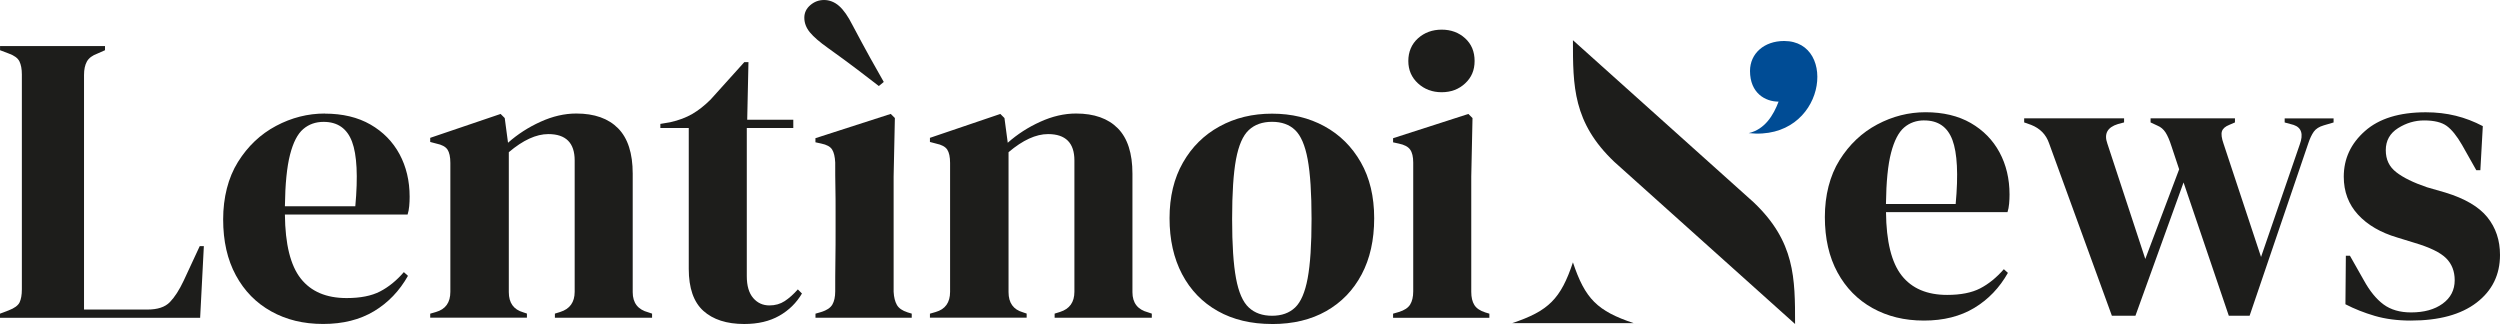 <?xml version="1.0" encoding="UTF-8"?>
<svg id="Livello_1" data-name="Livello 1" xmlns="http://www.w3.org/2000/svg" viewBox="0 0 539.74 69.96">
  <g>
    <path d="m415.71,24.23c3.81,0,7.07.78,9.77,2.33,2.7,1.56,4.77,3.67,6.21,6.34s2.16,5.71,2.16,9.11c0,.65-.03,1.31-.09,1.98-.06.68-.18,1.28-.35,1.81h-26.23c.06,6.34,1.19,10.9,3.39,13.69s5.47,4.18,9.81,4.18c2.93,0,5.31-.47,7.13-1.41s3.52-2.32,5.11-4.14l.88.79c-1.82,3.23-4.24,5.75-7.26,7.57-3.02,1.82-6.65,2.73-10.87,2.73s-7.86-.9-11.09-2.69-5.75-4.36-7.57-7.7-2.73-7.33-2.73-11.97,1.06-8.9,3.17-12.28c2.11-3.37,4.83-5.94,8.14-7.7,3.31-1.76,6.79-2.64,10.43-2.64h0Zm-.26,1.76c-1.7,0-3.16.51-4.36,1.54-1.2,1.03-2.14,2.85-2.82,5.46s-1.04,6.29-1.1,11.05h15.05c.59-6.4.35-11-.7-13.82-1.06-2.82-3.08-4.22-6.07-4.22h0Z" style="fill: #1d1d1b; stroke-width: 0px;"/>
    <path d="m455.94,68.15l-13.56-37.23c-.65-1.88-1.94-3.2-3.87-3.96l-1.5-.53v-.88h21.57v.88l-1.32.35c-2.29.7-3.05,2.11-2.29,4.22l8.19,24.91,7.31-19.36-1.67-5.02c-.41-1.29-.84-2.27-1.28-2.95-.44-.67-1.01-1.16-1.72-1.45l-1.5-.7v-.88h18.22v.88l-1.23.53c-.88.35-1.41.82-1.59,1.41-.18.59-.06,1.47.35,2.64l8.1,24.47,8.36-24.29c.82-2.23.38-3.64-1.32-4.22l-1.94-.53v-.88h10.56v.88l-2.11.62c-1,.29-1.72.75-2.16,1.37s-.84,1.45-1.19,2.51l-12.67,37.23h-4.49l-9.77-28.78-10.39,28.78h-5.11l.02-.02Z" style="fill: #1d1d1b; stroke-width: 0px;"/>
    <path d="m520.46,69.21c-2.88,0-5.46-.34-7.75-1.01-2.29-.67-4.4-1.51-6.34-2.51l.09-10.48h.88l2.99,5.28c1.29,2.35,2.71,4.09,4.27,5.24,1.55,1.14,3.53,1.72,5.94,1.72,2.82,0,5.09-.63,6.82-1.89s2.6-2.95,2.6-5.06c0-1.94-.62-3.52-1.85-4.75s-3.52-2.35-6.87-3.34l-3.7-1.14c-3.58-1.06-6.4-2.7-8.45-4.93s-3.08-4.96-3.08-8.19c0-3.87,1.52-7.16,4.58-9.86,3.05-2.7,7.42-4.05,13.12-4.05,2.29,0,4.45.25,6.47.75,2.03.5,3.97,1.25,5.85,2.24l-.53,9.51h-.88l-3.08-5.46c-1.12-1.94-2.22-3.3-3.3-4.09-1.09-.79-2.71-1.19-4.89-1.19-2,0-3.87.56-5.63,1.67-1.76,1.12-2.64,2.7-2.64,4.75s.75,3.58,2.25,4.75c1.5,1.18,3.71,2.26,6.65,3.26l3.96,1.14c4.22,1.29,7.25,3.07,9.07,5.33s2.73,4.97,2.73,8.14c0,4.28-1.69,7.72-5.06,10.3s-8.11,3.87-14.21,3.87h0Z" style="fill: #1d1d1b; stroke-width: 0px;"/>
  </g>
  <path d="m387.55,69.95l-39.03-35.01c-8.93-8.49-8.93-16.37-8.93-26.26l39.03,35.01c8.93,8.49,8.93,16.37,8.93,26.26Z" style="fill: #1d1d1b; stroke-width: 0px;"/>
  <path d="m377.54,28.74c3.51-.82,5.34-3.87,6.45-6.8-2.88.01-6.17-1.85-6.17-6.62,0-3.77,3.05-6.47,7.36-6.47,11.77,0,8.96,21.68-7.64,19.89h0Z" style="fill: #004c95; stroke-width: 0px;"/>
  <path d="m352.72,69.77h-26.26c7.88-2.63,10.5-5.25,13.13-13.13,2.63,7.88,5.25,10.5,13.13,13.13Z" style="fill: #1d1d1b; stroke-width: 0px;"/>
  <g>
    <path d="m0,68.61v-.89l1.87-.71c1.24-.47,2.03-1.05,2.36-1.73.32-.68.49-1.61.49-2.8V16.09c0-1.19-.18-2.13-.53-2.85-.36-.71-1.13-1.27-2.31-1.69L.01,10.84v-.89h22.66v.89l-1.6.71c-1.13.41-1.9.99-2.31,1.73-.41.74-.62,1.7-.62,2.89v50.66h13.69c2.19,0,3.81-.53,4.84-1.6,1.04-1.07,2.03-2.61,2.98-4.62l3.47-7.47h.89l-.8,15.47H0Z" style="fill: #1d1d1b; stroke-width: 0px;"/>
    <path d="m70.12,24.53c3.85,0,7.14.79,9.87,2.36,2.72,1.57,4.81,3.7,6.27,6.4,1.45,2.7,2.18,5.76,2.18,9.2,0,.65-.03,1.32-.09,2s-.18,1.29-.35,1.82h-26.49c.06,6.4,1.2,11.01,3.42,13.82,2.22,2.82,5.52,4.22,9.91,4.22,2.96,0,5.36-.47,7.2-1.42s3.56-2.34,5.15-4.18l.89.8c-1.84,3.26-4.28,5.81-7.33,7.64s-6.71,2.75-10.98,2.75-7.94-.9-11.2-2.71c-3.26-1.81-5.81-4.4-7.64-7.78-1.84-3.38-2.75-7.41-2.75-12.09s1.07-8.99,3.2-12.4,4.87-6,8.22-7.78,6.86-2.67,10.53-2.67v.02Zm-.26,1.78c-1.72,0-3.19.52-4.4,1.56-1.22,1.04-2.16,2.87-2.84,5.51-.68,2.64-1.05,6.36-1.11,11.15h15.2c.59-6.46.36-11.11-.71-13.95s-3.11-4.27-6.13-4.27h-.01Z" style="fill: #1d1d1b; stroke-width: 0px;"/>
    <path d="m92.88,68.61v-.89l1.24-.36c2.07-.59,3.11-2.04,3.11-4.36v-27.82c0-1.3-.21-2.27-.62-2.89-.42-.62-1.22-1.05-2.4-1.29l-1.33-.35v-.89l15.2-5.16.89.89.71,5.33c2.07-1.84,4.41-3.35,7.02-4.53,2.61-1.19,5.18-1.78,7.73-1.78,3.91,0,6.92,1.07,9.02,3.2s3.15,5.39,3.15,9.78v25.6c0,2.31,1.12,3.76,3.38,4.35l.8.27v.89h-20.98v-.89l1.16-.36c2.07-.65,3.11-2.1,3.11-4.36v-28.35c0-3.79-1.9-5.69-5.69-5.69-2.61,0-5.45,1.3-8.53,3.91v30.22c0,2.31,1.04,3.76,3.11,4.35l.8.27v.89h-20.89v.02Z" style="fill: #1d1d1b; stroke-width: 0px;"/>
    <path d="m160.69,69.95c-3.79,0-6.74-.95-8.84-2.84-2.1-1.9-3.15-4.92-3.15-9.07v-30.4h-6.13v-.89l2.13-.36c1.84-.41,3.42-1.01,4.75-1.78s2.65-1.81,3.96-3.11l7.29-8.09h.89l-.27,12.44h9.95v1.78h-10.04v32c0,2.07.46,3.64,1.38,4.71s2.09,1.6,3.51,1.6c1.24,0,2.34-.31,3.29-.93s1.9-1.47,2.84-2.53l.89.89c-1.19,2.02-2.81,3.62-4.89,4.8-2.07,1.18-4.59,1.78-7.55,1.78h0Z" style="fill: #1d1d1b; stroke-width: 0px;"/>
    <path d="m189.75,18.58c-1.3-1.01-2.83-2.18-4.58-3.51-1.75-1.33-3.87-2.89-6.36-4.67-1.84-1.3-3.15-2.44-3.96-3.42-.8-.98-1.2-2.03-1.2-3.16,0-1.07.43-1.97,1.29-2.71s1.85-1.11,2.98-1.11,2.27.43,3.24,1.29c.98.86,1.94,2.24,2.89,4.13,1.48,2.79,2.75,5.14,3.82,7.07s2.04,3.66,2.93,5.2l-1.07.89h.02Zm-13.69,50.03v-.89l1.24-.36c1.18-.36,1.98-.89,2.4-1.6.41-.71.62-1.66.62-2.85,0-2.07,0-4.31.04-6.71s.04-4.49.04-6.27v-4.27c0-1.83,0-3.57-.04-5.2s-.04-3.42-.04-5.38c-.06-1.24-.28-2.18-.67-2.8s-1.17-1.05-2.36-1.29l-1.24-.27v-.89l16.26-5.24.89.89-.27,12.62v24.89c.06,1.19.3,2.13.71,2.85.41.71,1.18,1.24,2.31,1.6l.89.27v.89h-20.8.02Z" style="fill: #1d1d1b; stroke-width: 0px;"/>
    <path d="m200.77,68.61v-.89l1.24-.36c2.07-.59,3.11-2.04,3.11-4.36v-27.82c0-1.3-.21-2.27-.62-2.89-.42-.62-1.22-1.05-2.4-1.29l-1.33-.35v-.89l15.2-5.16.89.89.71,5.33c2.07-1.84,4.41-3.35,7.02-4.53,2.61-1.19,5.18-1.78,7.73-1.78,3.91,0,6.92,1.07,9.02,3.2,2.1,2.13,3.15,5.39,3.15,9.78v25.6c0,2.31,1.12,3.76,3.38,4.35l.8.27v.89h-20.98v-.89l1.16-.36c2.07-.65,3.11-2.1,3.11-4.36v-28.35c0-3.79-1.9-5.69-5.69-5.69-2.61,0-5.45,1.3-8.53,3.91v30.22c0,2.31,1.04,3.76,3.11,4.35l.8.27v.89h-20.89v.02Z" style="fill: #1d1d1b; stroke-width: 0px;"/>
    <path d="m274.63,69.95c-4.5,0-8.41-.93-11.73-2.8s-5.88-4.52-7.69-7.95c-1.81-3.44-2.71-7.47-2.71-12.09s.96-8.62,2.89-12c1.92-3.38,4.56-5.99,7.91-7.82,3.35-1.84,7.12-2.75,11.33-2.75s7.97.9,11.29,2.71,5.94,4.4,7.87,7.78,2.89,7.41,2.89,12.09-.9,8.72-2.71,12.13c-1.81,3.41-4.35,6.04-7.64,7.91-3.29,1.87-7.19,2.8-11.69,2.8h-.01Zm0-1.78c2.07,0,3.73-.59,4.98-1.78,1.24-1.18,2.15-3.29,2.71-6.31s.84-7.29.84-12.8-.28-9.87-.84-12.89-1.47-5.12-2.71-6.31c-1.24-1.19-2.9-1.78-4.98-1.78s-3.75.59-5.02,1.78c-1.28,1.19-2.19,3.29-2.76,6.31-.56,3.02-.84,7.32-.84,12.89s.28,9.78.84,12.8c.56,3.02,1.48,5.13,2.76,6.31,1.27,1.19,2.95,1.78,5.02,1.78Z" style="fill: #1d1d1b; stroke-width: 0px;"/>
    <path d="m300.76,68.61v-.89l1.24-.36c1.18-.36,2-.89,2.44-1.6s.67-1.66.67-2.85v-27.82c0-1.24-.22-2.18-.67-2.8-.44-.62-1.26-1.05-2.44-1.29l-1.24-.27v-.89l16.26-5.24.89.89-.27,12.62v24.89c0,1.19.22,2.13.67,2.85.44.71,1.23,1.24,2.35,1.6l.89.27v.89h-20.8,0Zm10.49-48.7c-2.02,0-3.72-.64-5.11-1.91-1.39-1.27-2.09-2.89-2.09-4.84s.7-3.64,2.09-4.89c1.39-1.24,3.1-1.87,5.11-1.87s3.7.62,5.07,1.87c1.36,1.24,2.04,2.87,2.04,4.89s-.68,3.57-2.04,4.84c-1.36,1.27-3.05,1.91-5.07,1.91Z" style="fill: #1d1d1b; stroke-width: 0px;"/>
  </g>
</svg>
